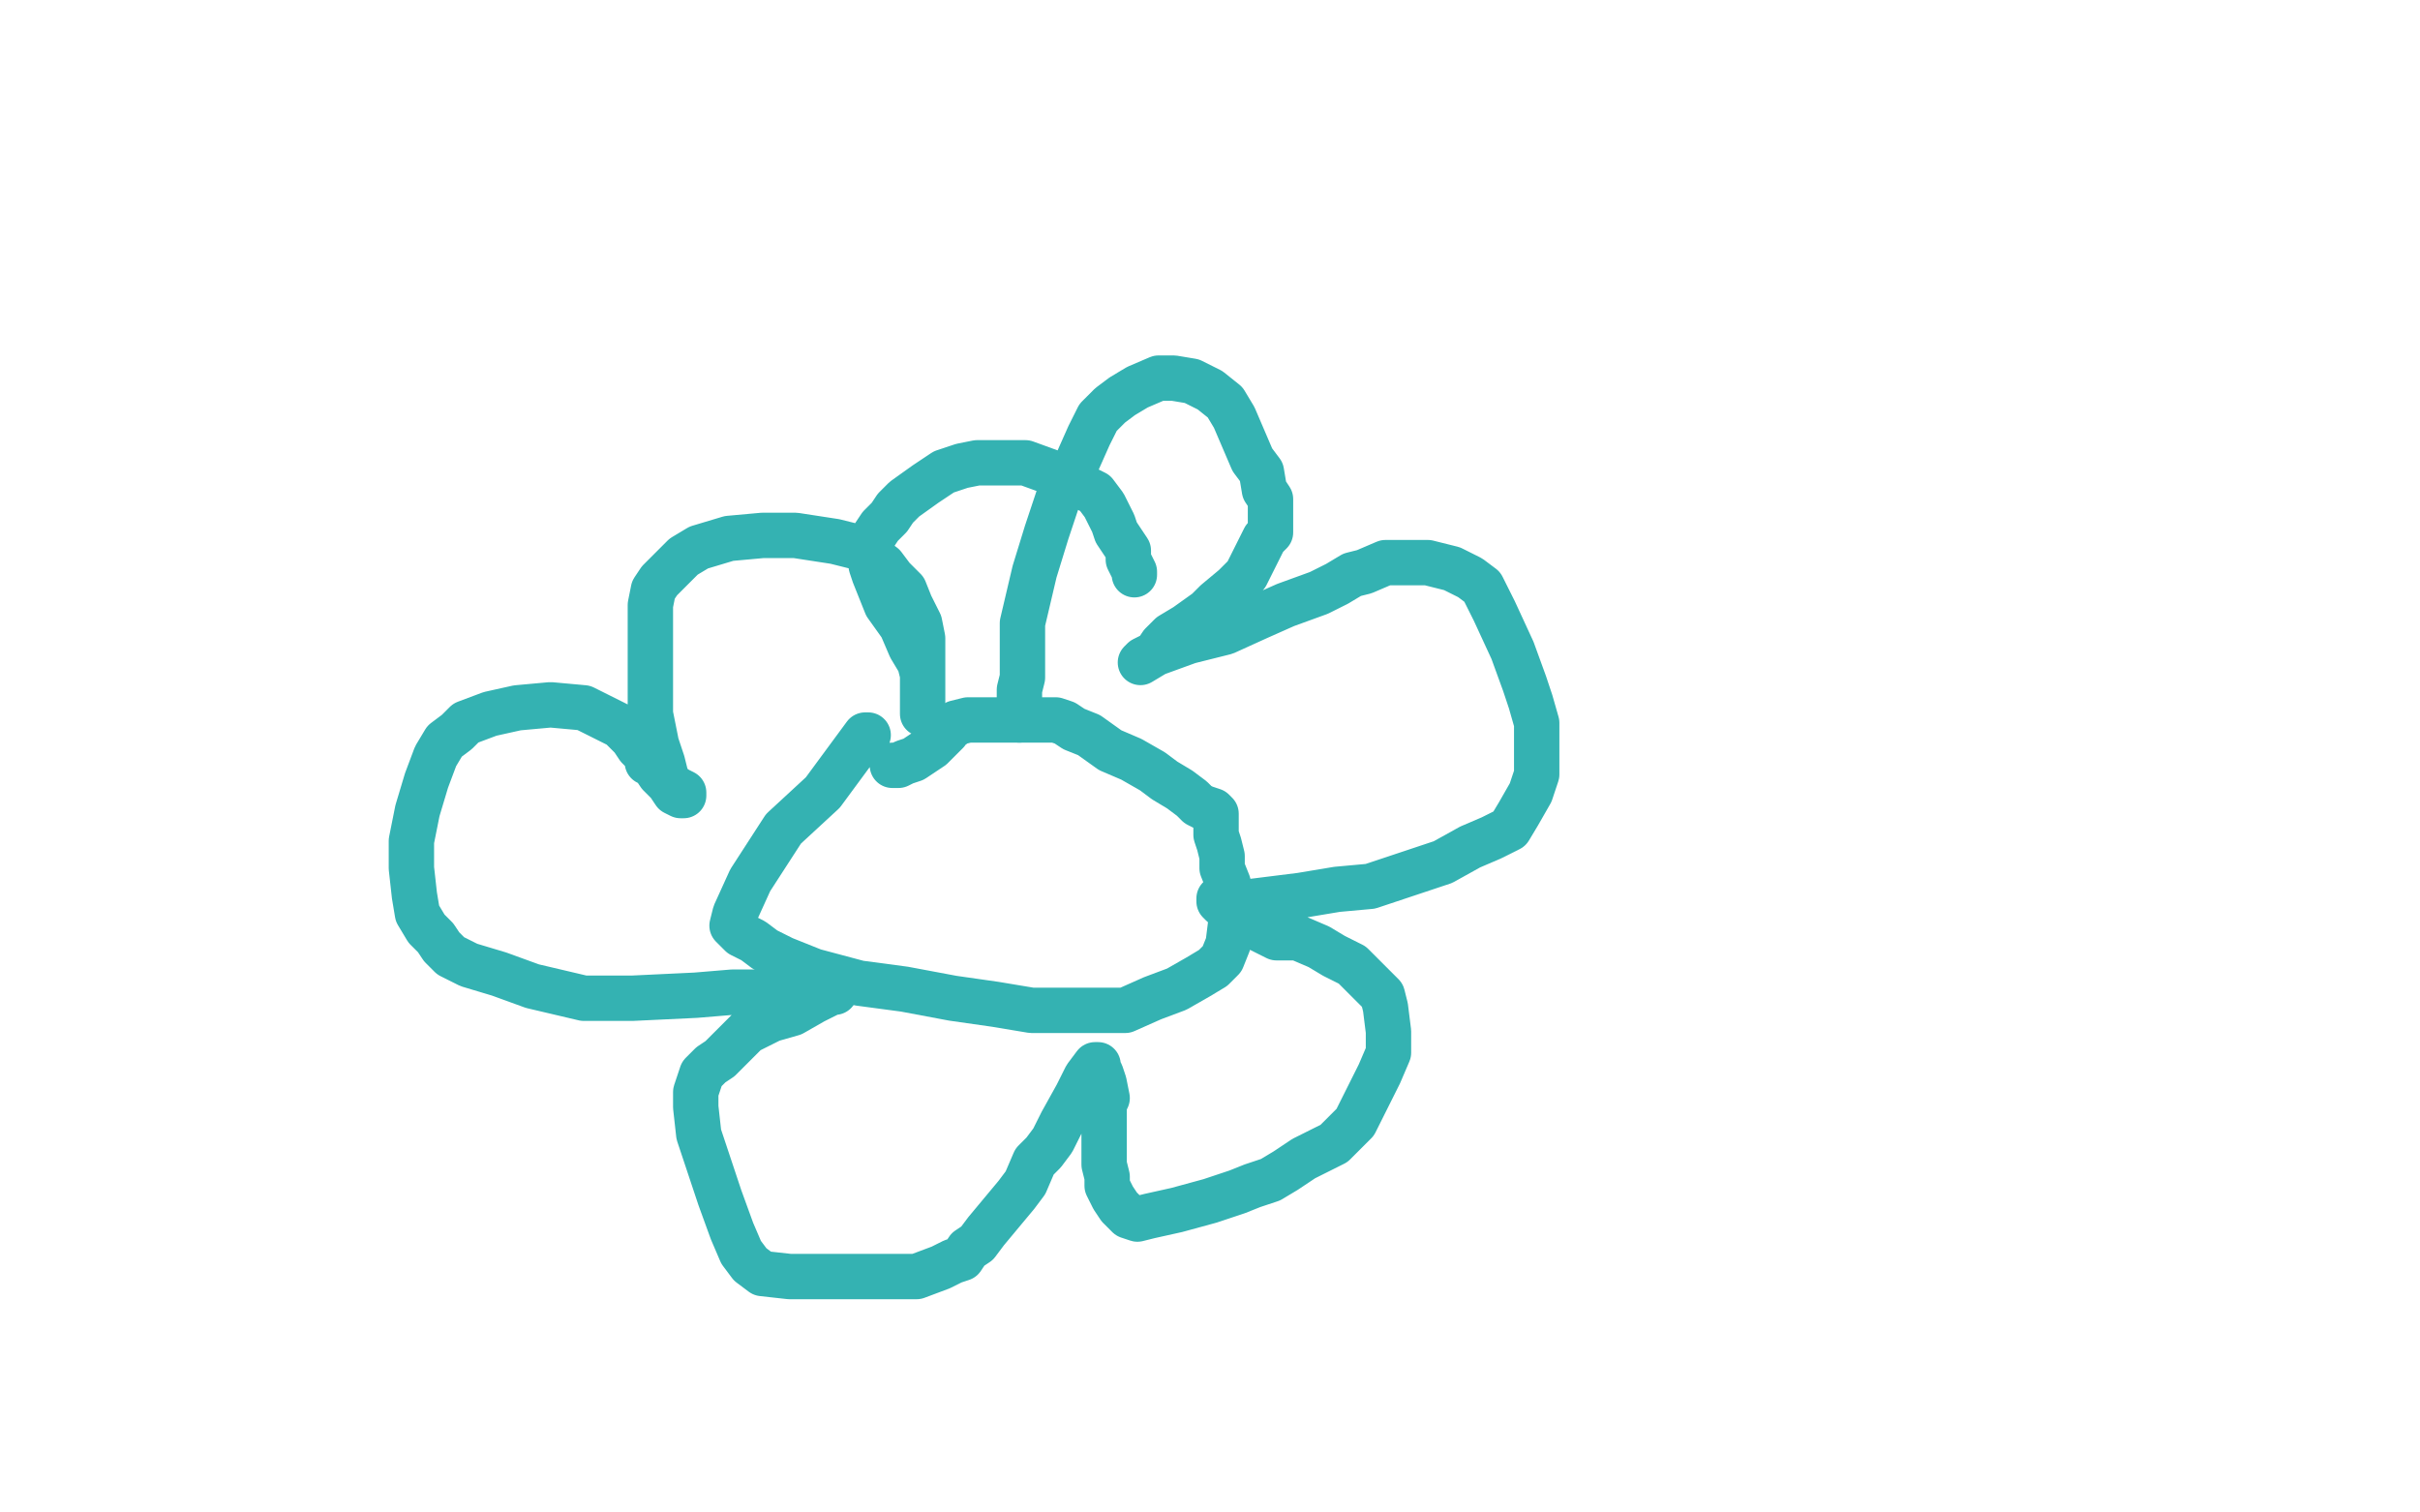 <?xml version="1.0" standalone="no"?>
<!DOCTYPE svg PUBLIC "-//W3C//DTD SVG 1.1//EN"
"http://www.w3.org/Graphics/SVG/1.1/DTD/svg11.dtd">

<svg width="800" height="500" version="1.1" xmlns="http://www.w3.org/2000/svg" xmlns:xlink="http://www.w3.org/1999/xlink" style="stroke-antialiasing: false"><desc>This SVG has been created on https://colorillo.com/</desc><rect x='0' y='0' width='800' height='500' style='fill: rgb(255,255,255); stroke-width:0' /><polyline points="287,243 286,243 286,243 272,262 272,262 259,274 259,274 248,291 248,291 243,302 243,302 242,306 245,309 249,311 253,314 259,317 269,321 284,325 299,327 315,330 329,332 341,334 353,334 372,334 381,330 389,327 396,323 401,320 404,317 406,312 407,304 406,292 404,287 404,283 403,279 402,276 402,273 402,271 402,269 401,268 398,267 396,266 394,264 390,261 385,258 381,255 374,251 367,248 360,243 355,241 352,239 349,238 346,238 342,238 336,238 326,238 320,238 316,239 315,240 314,240 313,242 311,244 308,247 305,249 302,251 299,252 297,253 296,253 295,253 296,253" style="fill: none; stroke: #34b2b2; stroke-width: 15; stroke-linejoin: round; stroke-linecap: round; stroke-antialiasing: false; stroke-antialias: 0; opacity: 1.0"/>
<polyline points="337,238 337,237 337,237 337,236 337,236 337,235 337,235 337,234 337,234 337,231 337,231 337,228 337,228 338,224 338,224 338,215 338,206 342,189 346,176 350,164 356,153 360,144 363,138 367,134 371,131 376,128 383,125 388,125 394,126 400,129 405,133 408,138 411,145 414,152 417,156 418,162 420,165 420,170 420,173 420,176 418,178 415,184 412,190 408,194 402,199 399,202 392,207 387,210 384,213 382,216 377,219 378,218 382,216 393,212 405,209 416,204 425,200 436,196 442,193 447,190 451,189 458,186 464,186 472,186 480,188 486,191 490,194 494,202 500,215 504,226 506,232 508,239 508,246 508,253 508,256 506,262 502,269 499,274 493,277 486,280 477,285 465,289 453,293 442,294 430,296 414,298 407,298 405,298 403,298 403,297 403,298 404,299 409,303 414,306 422,310 429,310 436,313 441,316 447,319 450,322 453,325 457,329 458,333 459,341 459,348 456,355 452,363 448,371 441,378 431,383 425,387 420,390 414,392 409,394 400,397 389,400 380,402 376,403 373,402 370,399 368,396 366,392 366,389 365,385 365,381 365,377 365,375 365,372 365,370 365,368 365,367 365,366 365,365 366,363 365,358 364,355 363,353 363,352 362,352 359,356 356,362 351,371 348,377 345,381 342,384 339,391 336,395 331,401 326,407 323,411 320,413 318,416 315,417 311,419 303,422 292,422 272,422 261,422 252,421 248,418 245,414 242,407 238,396 234,384 231,375 230,366 230,361 232,355 235,352 238,350 241,347 244,344 247,341 255,337 262,335 269,331 273,329 275,328 276,328 274,328 266,328 254,328 242,328 230,329 209,330 193,330 176,326 165,322 155,319 149,316 146,313 144,310 141,307 138,302 137,296 136,287 136,278 138,268 141,258 144,250 147,245 151,242 154,239 162,236 171,234 182,233 193,234 199,237 205,240 209,244 211,247 213,249 214,250 214,251 214,252 216,253 218,256 221,259 223,262 225,263 226,263 226,262 224,261 221,259 220,256 219,252 217,246 215,236 215,229 215,219 215,209 215,200 216,195 218,192 223,187 226,184 231,181 241,178 252,177 263,177 276,179 284,181 292,187 295,191 299,195 301,200 304,206 305,211 305,217 305,224 305,229 305,233 305,235 305,236 305,235 305,234 305,233 305,232 305,231 305,230 305,229 305,226 305,223 304,219 301,214 298,207 293,200 289,190 288,187 288,183 288,180 289,177 291,174 294,171 296,168 299,165 306,160 312,156 318,154 323,153 331,153 339,153 350,157 356,160 362,163 365,167 368,173 369,176 371,179 373,182 373,185 374,187 375,189 375,190" style="fill: none; stroke: #34b2b2; stroke-width: 15; stroke-linejoin: round; stroke-linecap: round; stroke-antialiasing: false; stroke-antialias: 0; opacity: 1.0"/>
</svg>
